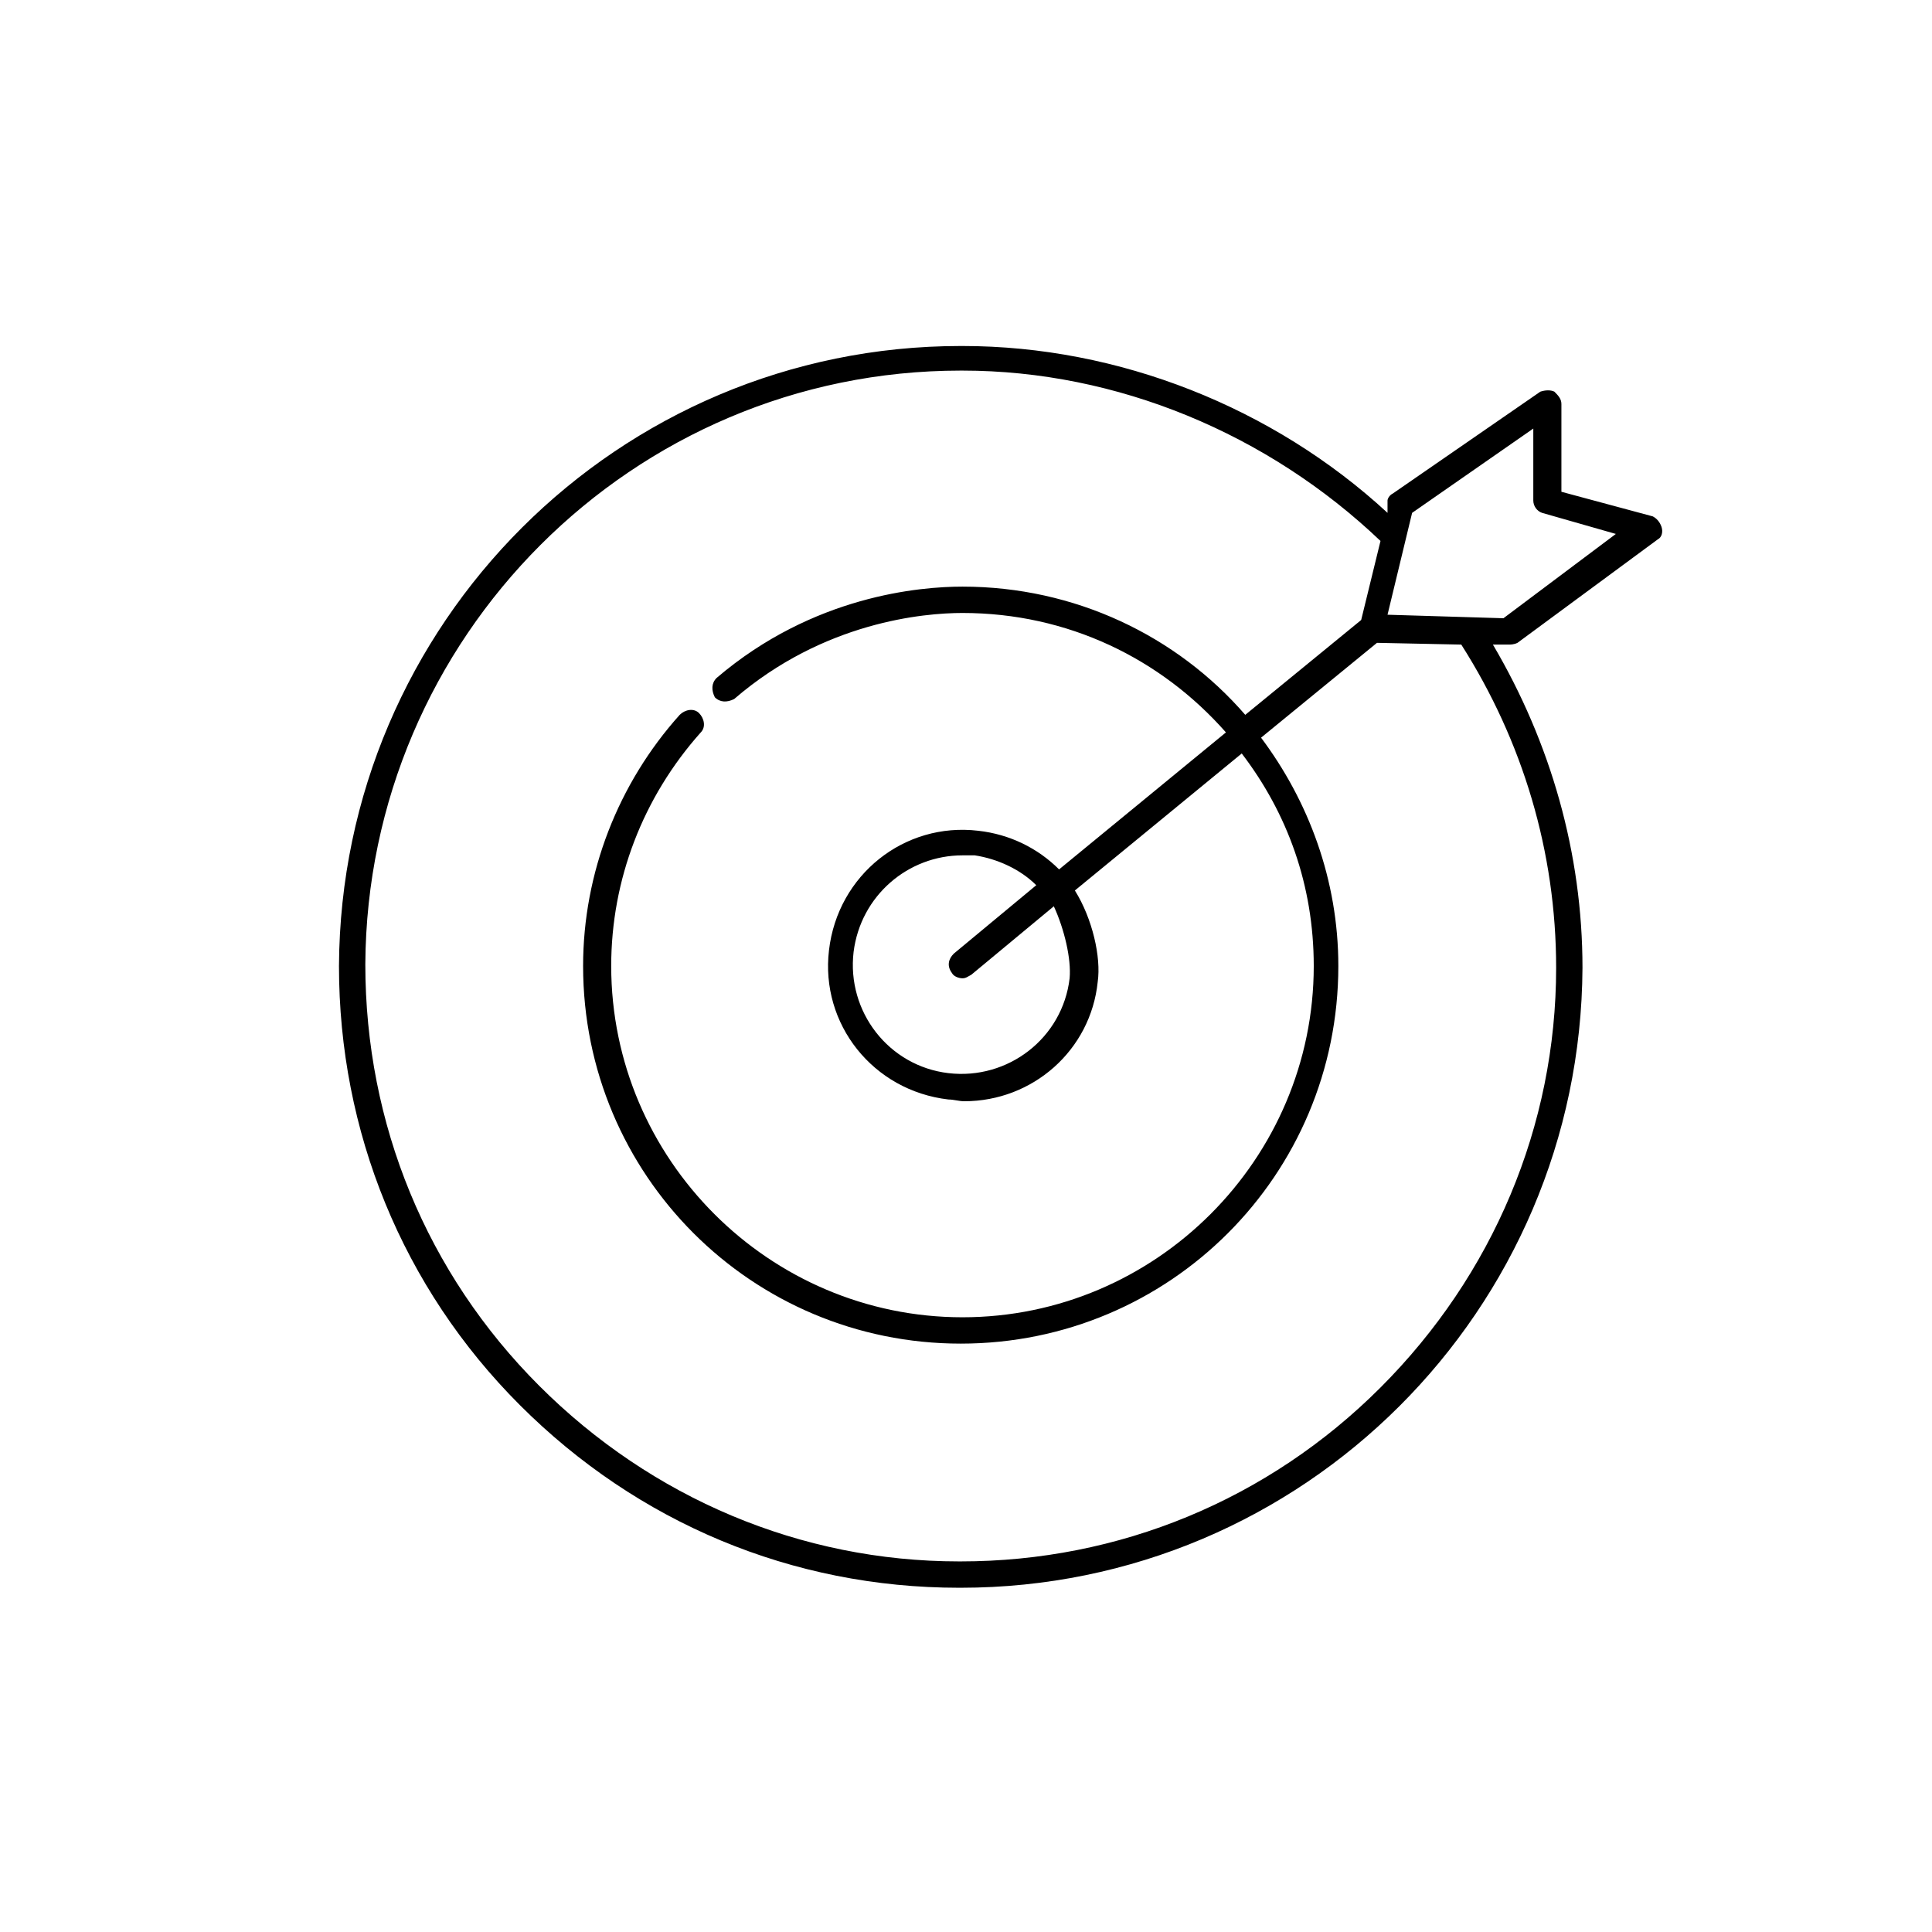 <svg xmlns="http://www.w3.org/2000/svg" xmlns:xlink="http://www.w3.org/1999/xlink" id="Layer_1" x="0px" y="0px" viewBox="0 0 110 110" style="enable-background:new 0 0 110 110;" xml:space="preserve">
<path d="M94.6,30c-0.1-0.3-0.3-0.5-0.5-0.6L88.9,28v-5c0-0.3-0.2-0.5-0.4-0.7c-0.2-0.1-0.5-0.1-0.8,0l-8.4,5.8  c-0.2,0.1-0.3,0.3-0.3,0.4L79,29.2c-6.5-6-15.3-9.5-24.2-9.5c0,0-0.1,0-0.1,0c-19.5,0-35.3,15.8-35.4,35.3c0,9.4,3.6,18.3,10.3,25  c6.7,6.7,15.5,10.4,25,10.4c0,0,0.1,0,0.1,0c19.5,0,35.3-15.8,35.4-35.3c0-6.5-1.8-12.8-5.1-18.4l0.9,0c0.1,0,0.3,0,0.5-0.1l8-5.9  C94.6,30.6,94.7,30.3,94.6,30z M88.6,55.1c0,9-3.6,17.5-10,23.9c-6.4,6.4-14.9,9.9-23.9,9.9c0,0-0.1,0-0.1,0c-9,0-17.5-3.6-23.9-10  c-6.4-6.4-9.9-14.9-9.9-24c0.1-18.6,15.2-33.8,33.9-33.8c0,0,0.1,0,0.1,0c8.8,0,17.4,3.6,23.8,9.7l-1.1,4.5l-6.6,5.4  c-3.9-4.5-9.7-7.3-16.1-7.3c-2.4,0-8.5,0.5-14,5.2c-0.3,0.3-0.3,0.7-0.1,1.1c0.3,0.3,0.7,0.3,1.1,0.1c5.1-4.4,10.8-4.9,13-4.9  c6,0,11.3,2.6,15,6.8l-9.5,7.8c-1.2-1.2-2.8-2-4.6-2.2c-4.2-0.5-8,2.5-8.5,6.8c-0.5,4.2,2.5,8,6.8,8.5c0.3,0,0.6,0.1,0.9,0.1  c3.9,0,7.2-2.9,7.6-6.8c0.2-1.4-0.3-3.6-1.3-5.2l9.5-7.8c2.6,3.4,4.1,7.5,4.1,12.1c0,11-9,20-20,20c-11,0-20-9-20-20  c0-4.9,1.8-9.6,5.1-13.3c0.3-0.3,0.2-0.8-0.1-1.1c-0.3-0.3-0.8-0.2-1.1,0.1c-3.5,3.9-5.5,9-5.5,14.3c0,11.9,9.6,21.5,21.5,21.5  c11.9,0,21.5-9.6,21.5-21.5c0-4.9-1.7-9.4-4.4-13l6.6-5.4l4.8,0.1C86.7,42.2,88.6,48.5,88.6,55.1z M60.9,55.7  c-0.4,3.4-3.5,5.8-6.9,5.4c-3.4-0.4-5.8-3.5-5.4-6.9c0.4-3.2,3.1-5.5,6.2-5.5c0.2,0,0.5,0,0.7,0c1.3,0.2,2.6,0.8,3.5,1.7l-4.7,3.9  c-0.3,0.3-0.4,0.7-0.1,1.1c0.1,0.2,0.4,0.3,0.6,0.3c0.2,0,0.3-0.1,0.5-0.2l4.7-3.9C60.6,52.9,61,54.6,60.9,55.7z M85.6,35.2  l-6.6-0.2l1.4-5.8l6.9-4.8v4.1c0,0.3,0.2,0.6,0.5,0.7l4.2,1.2L85.6,35.2z"></path>
</svg>